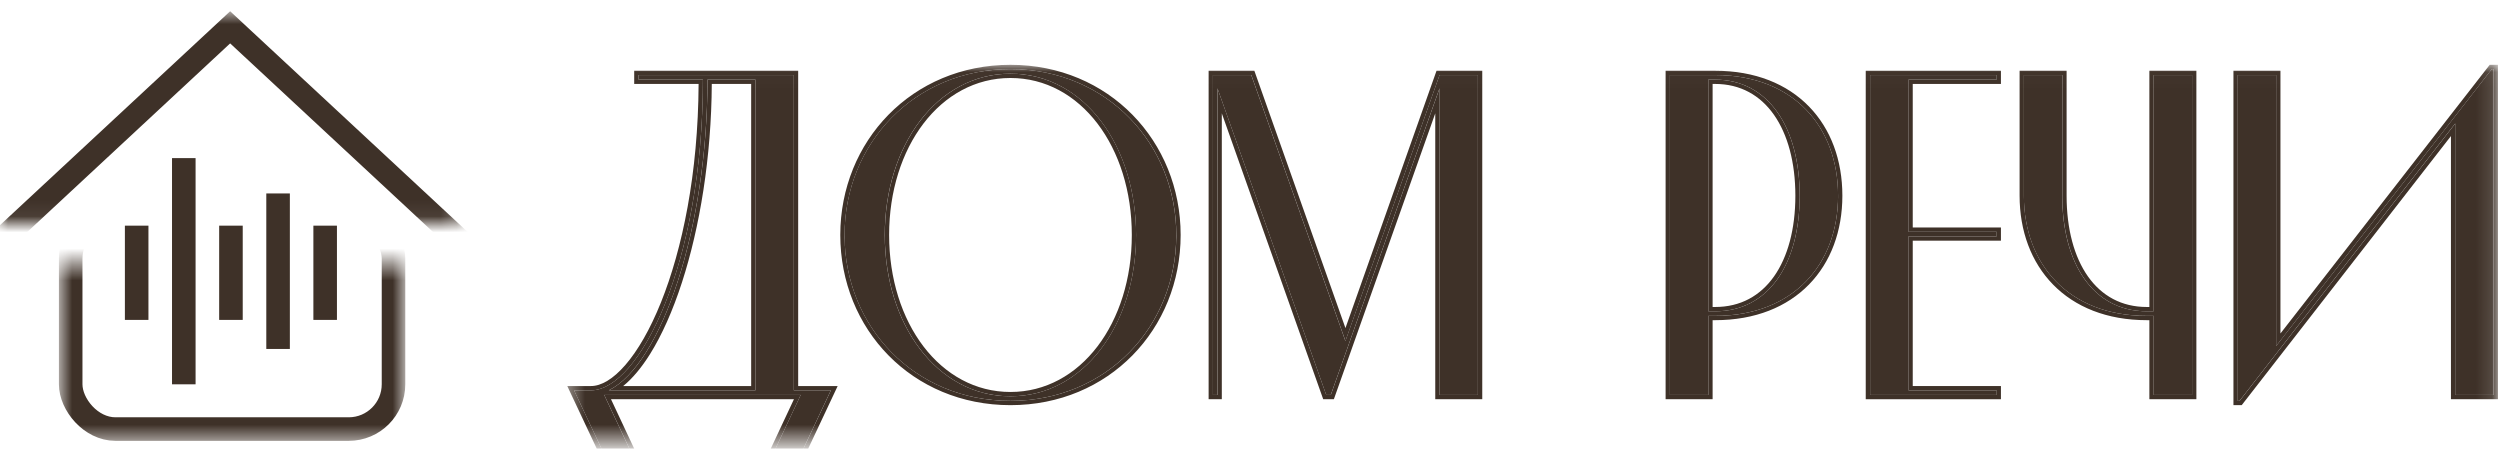 <?xml version="1.0" encoding="UTF-8"?> <svg xmlns="http://www.w3.org/2000/svg" width="156" height="28" viewBox="0 0 156 28" fill="none"><mask id="mask0_578_315" style="mask-type:alpha" maskUnits="userSpaceOnUse" x="35" y="4" width="121" height="24"><rect x="35.375" y="4.019" width="120.508" height="23.492" fill="#644A3D"></rect></mask><g mask="url(#mask0_578_315)"><path d="M155.486 4.312H155.6V24.642H153.205V7.706L139.747 25.013H139.633V4.683H142.028V21.591L155.486 4.312Z" fill="#3E3128"></path><path d="M126.289 4.684H128.684V12.211C128.684 16.459 130.623 19.425 133.959 19.425H134.387V4.684H136.782V24.643H134.387V19.71H133.959C129.083 19.71 126.289 16.488 126.289 12.211V4.684Z" fill="#3E3128"></path><path d="M124.593 4.969H119.09V14.463H124.593V14.749H119.09V24.358H124.593V24.643H116.695V4.684H124.593V4.969Z" fill="#3E3128"></path><path d="M106.598 19.425H107.026C110.362 19.425 112.301 16.459 112.301 12.211C112.301 7.991 110.362 4.969 107.026 4.969H106.598V19.425ZM104.203 4.684H107.026C111.902 4.684 114.696 7.906 114.696 12.211C114.696 16.488 111.902 19.71 107.026 19.71H106.598V24.643H104.203V4.684Z" fill="#3E3128"></path><path d="M89.826 4.684H92.221V24.643H89.826V5.51L83.04 24.643H82.755L75.969 5.51V24.643H75.684V4.684H78.079L83.952 21.278L89.826 4.684Z" fill="#3E3128"></path><path d="M63.049 4.598C58.459 4.598 55.208 9.103 55.208 14.663C55.208 20.223 58.459 24.728 63.049 24.728C67.64 24.728 70.891 20.223 70.891 14.663C70.891 9.103 67.64 4.598 63.049 4.598ZM73.4 14.663C73.4 20.394 69.037 25.013 63.049 25.013C57.062 25.013 52.699 20.394 52.699 14.663C52.699 8.96 57.062 4.312 63.049 4.312C69.037 4.312 73.4 8.96 73.4 14.663Z" fill="#3E3128"></path><path d="M35.82 24.358H36.875C39.869 24.358 43.861 16.459 43.861 4.969H39.841V4.684H49.535V24.358H51.845L49.564 29.205H47.824L49.963 24.643H37.702L39.841 29.205H38.101L35.82 24.358ZM44.146 4.969C44.146 14.264 41.266 22.732 37.987 24.358H47.14V4.969H44.146Z" fill="#3E3128"></path><path d="M155.489 4.313L142.031 21.592V4.684H139.636V25.013H139.75L153.208 7.706V24.643H155.603V4.313H155.489ZM155.872 24.912H152.939V8.49L139.882 25.282H139.367V4.415H142.3V20.809L155.358 4.044H155.872V24.912Z" fill="#3E3128"></path><path d="M128.688 12.211V4.684H126.292V12.211L126.293 12.312C126.336 16.505 129.081 19.66 133.848 19.71L133.962 19.71H134.39V24.643H136.785V4.684H134.39V19.425H133.962V19.156H134.121V4.415H137.054V24.912H134.121V19.979H133.962C131.463 19.979 129.472 19.152 128.107 17.753C126.742 16.355 126.023 14.409 126.023 12.211V4.415H128.956V12.211C128.956 14.299 129.433 16.042 130.293 17.256C131.147 18.46 132.385 19.156 133.962 19.156V19.425L133.884 19.425C130.622 19.379 128.718 16.473 128.688 12.311L128.688 12.211Z" fill="#3E3128"></path><path d="M124.589 24.358H119.086V14.749H124.589V14.464H119.086V4.969H124.589V4.684H116.691V24.643H124.589V24.358ZM124.858 5.238H119.355V14.195H124.858V15.018H119.355V24.089H124.858V24.912H116.422V4.415H124.858V5.238Z" fill="#3E3128"></path><path d="M114.695 12.211C114.695 7.94 111.945 4.734 107.139 4.685L107.025 4.684V4.415C109.525 4.415 111.515 5.242 112.881 6.646C114.246 8.047 114.964 10 114.964 12.211C114.964 14.409 114.246 16.355 112.881 17.753C111.515 19.152 109.525 19.979 107.025 19.979H106.867V24.912H103.934V4.415H107.025V4.684H104.203V24.643H106.598V19.71H107.025L107.139 19.71C111.907 19.66 114.652 16.505 114.695 12.312L114.695 12.211ZM112.031 12.211C112.031 10.138 111.554 8.387 110.694 7.162C109.839 5.947 108.6 5.238 107.025 5.238H106.867V19.156H107.025V19.425H106.598V4.969H107.025C110.361 4.969 112.3 7.991 112.3 12.211L112.3 12.311C112.27 16.506 110.335 19.425 107.025 19.425V19.156C108.602 19.156 109.841 18.46 110.694 17.256C111.554 16.042 112.031 14.299 112.031 12.211Z" fill="#3E3128"></path><path d="M92.225 4.684H89.829L83.956 21.279L78.082 4.684H75.687V24.643H75.972V5.511L82.758 24.643H83.043L89.829 5.511V24.643H92.225V4.684ZM92.493 24.912H89.56V7.074L83.233 24.912H82.568L76.241 7.074V24.912H75.418V4.415H78.272L83.956 20.472L89.639 4.415H92.493V24.912Z" fill="#3E3128"></path><path d="M73.403 14.663C73.403 9.005 69.108 4.386 63.193 4.314L63.053 4.313C57.065 4.313 52.703 8.961 52.703 14.663L52.703 14.797C52.77 20.422 57.044 24.942 62.913 25.013L63.053 25.013C68.994 25.013 73.335 20.466 73.402 14.797L73.403 14.663ZM70.625 14.663C70.625 9.179 67.431 4.867 63.053 4.867C58.674 4.867 55.481 9.179 55.481 14.663C55.481 20.147 58.674 24.459 63.053 24.459V24.728L62.945 24.727C58.447 24.658 55.262 20.25 55.212 14.793L55.212 14.663C55.212 9.103 58.462 4.598 63.053 4.598L63.16 4.599C67.694 4.669 70.894 9.147 70.894 14.663L70.893 14.793C70.843 20.293 67.608 24.728 63.053 24.728V24.459C67.431 24.459 70.625 20.147 70.625 14.663ZM73.672 14.663C73.672 20.538 69.193 25.282 63.053 25.282C56.912 25.282 52.434 20.538 52.434 14.663C52.434 8.817 56.912 4.044 63.053 4.044C69.194 4.044 73.672 8.817 73.672 14.663Z" fill="#3E3128"></path><path d="M49.537 4.684H39.843V4.969H43.863C43.863 16.415 39.902 24.296 36.913 24.358L36.877 24.358V24.089C37.508 24.089 38.251 23.667 39.028 22.768C39.798 21.878 40.564 20.56 41.243 18.872C42.579 15.551 43.563 10.836 43.593 5.238H39.574V4.415H49.806V24.089H52.27L49.736 29.474H47.403L49.542 24.912H38.127L40.266 29.474H37.933L35.398 24.089H36.877V24.358H35.822L38.103 29.205H39.843L37.704 24.643H49.965L47.826 29.205H49.566L51.847 24.358H49.537V4.684ZM47.142 4.969V24.358H37.989C41.268 22.733 44.148 14.264 44.148 4.969H47.142ZM44.416 5.238C44.389 9.814 43.672 14.179 42.554 17.623C41.985 19.378 41.309 20.901 40.563 22.093C40.043 22.924 39.481 23.605 38.887 24.089H46.873V5.238H44.416Z" fill="#3E3128"></path></g><mask id="mask1_578_315" style="mask-type:alpha" maskUnits="userSpaceOnUse" x="3" y="16" width="23" height="12"><rect x="3.676" y="16.482" width="21.614" height="11.028" fill="#644A3D"></rect></mask><g mask="url(#mask1_578_315)"><rect x="4.411" y="13.345" width="20.144" height="13.429" rx="2.794" stroke="#3E3128" stroke-width="1.47"></rect></g><mask id="mask2_578_315" style="mask-type:alpha" maskUnits="userSpaceOnUse" x="0" y="0" width="29" height="14"><rect y="0.701" width="28.77" height="13.233" fill="#644A3D"></rect></mask><g mask="url(#mask2_578_315)"><path d="M29.3 15.589H-0.576L14.361 1.704L29.3 15.589Z" stroke="#3E3128" stroke-width="1.47"></path></g><rect x="7.793" y="14.081" width="1.47" height="5.881" fill="#3E3128"></rect><rect x="10.734" y="9.866" width="1.47" height="14.115" fill="#3E3128"></rect><rect x="13.676" y="14.081" width="1.47" height="5.881" fill="#3E3128"></rect><rect x="16.617" y="12.071" width="1.47" height="9.704" fill="#3E3128"></rect><rect x="19.555" y="14.081" width="1.47" height="5.881" fill="#3E3128"></rect></svg> 